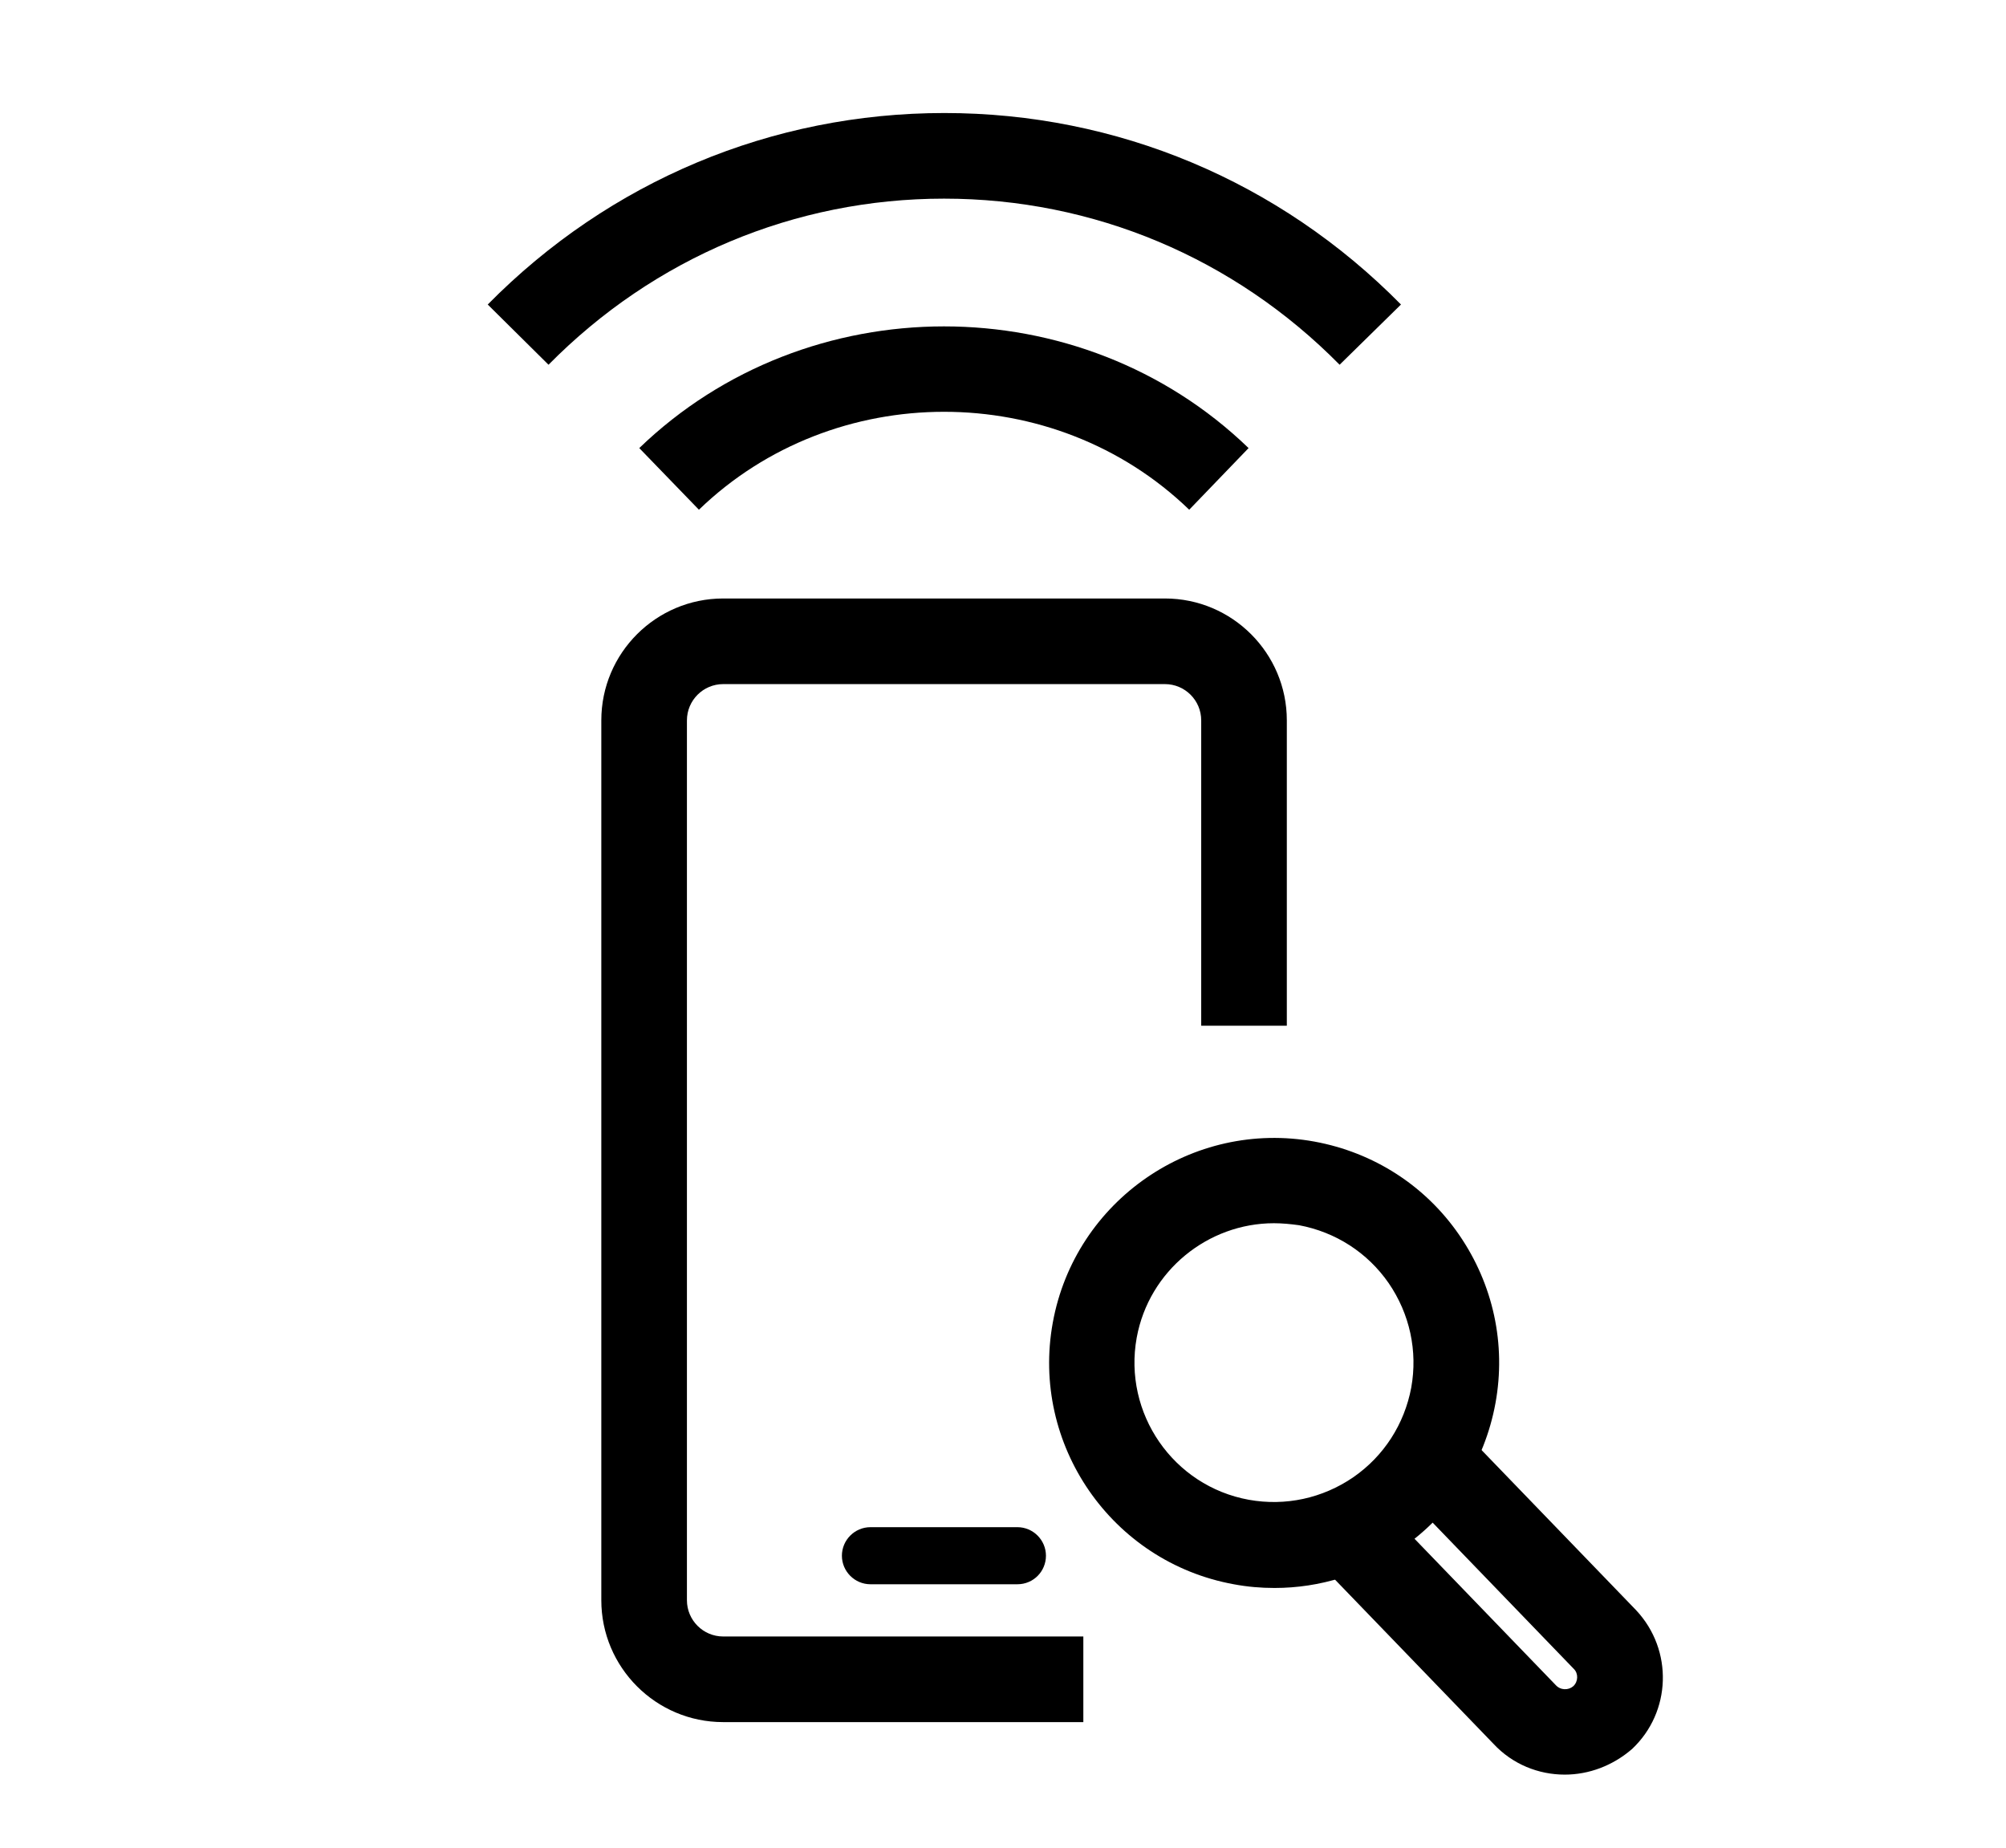 <?xml version="1.0" encoding="utf-8"?>
<!-- Generator: Adobe Illustrator 26.0.1, SVG Export Plug-In . SVG Version: 6.00 Build 0)  -->
<svg version="1.1" id="Icon" xmlns="http://www.w3.org/2000/svg" xmlns:xlink="http://www.w3.org/1999/xlink" x="0px" y="0px"
	 viewBox="0 0 70.29 64.74" style="enable-background:new 0 0 70.29 64.74;" xml:space="preserve">
<g>
	<path d="M35.65,55.51h-5.15c-0.55,0-1-0.45-1-1s0.45-1,1-1h5.15c0.55,0,1,0.45,1,1S36.21,55.51,35.65,55.51z"/>
</g>
<g>
	<g>
		<g>
			<g>
				<path d="M24.49,17.86L22.4,15.7c5.89-5.68,15.46-5.69,21.35,0l-2.08,2.16C36.93,13.28,29.22,13.29,24.49,17.86z"/>
				<path d="M46.94,12.78c-3.7-3.75-8.63-5.82-13.86-5.82s-10.16,2.07-13.86,5.82l-2.13-2.11c4.27-4.33,9.96-6.71,16-6.71
					s11.73,2.38,16,6.71L46.94,12.78z"/>
			</g>
		</g>
	</g>
</g>
<path d="M37.96,57.34H25.34c-0.7,0-1.27-0.57-1.27-1.27V25.24c0-0.7,0.57-1.27,1.27-1.27h15.48c0.7,0,1.27,0.57,1.27,1.27v10.7h3
	v-10.7c0-2.35-1.91-4.27-4.27-4.27H25.34c-2.35,0-4.27,1.91-4.27,4.27v30.83c0,2.35,1.91,4.27,4.27,4.27h12.62V57.34z"/>
<path d="M44.66,55.64c-0.48,0-0.95-0.04-1.43-0.13c-4.28-0.78-7.12-4.9-6.34-9.17c0.78-4.28,4.9-7.12,9.17-6.34
	c2.07,0.38,3.88,1.54,5.07,3.27s1.65,3.83,1.27,5.9c-0.38,2.07-1.54,3.87-3.27,5.07C47.8,55.16,46.25,55.64,44.66,55.64z
	 M44.64,42.86c-2.31,0-4.38,1.66-4.81,4.01c-0.48,2.65,1.28,5.2,3.93,5.68c1.28,0.23,2.58-0.05,3.66-0.79
	c1.07-0.74,1.79-1.86,2.03-3.14c0,0,0,0,0,0c0.23-1.28-0.05-2.58-0.79-3.66c-0.74-1.07-1.86-1.79-3.14-2.03
	C45.23,42.89,44.93,42.86,44.64,42.86z"/>
<path d="M54.83,62.18c-0.92,0-1.83-0.36-2.5-1.08l-6.64-6.88l2.16-2.08l6.66,6.9c0.17,0.19,0.45,0.19,0.62,0.04
	c0.17-0.16,0.18-0.44,0.02-0.6l-6.64-6.88l2.16-2.08l6.66,6.9c1.31,1.4,1.23,3.57-0.14,4.86C56.51,61.87,55.67,62.18,54.83,62.18z"
	/>
</svg>
